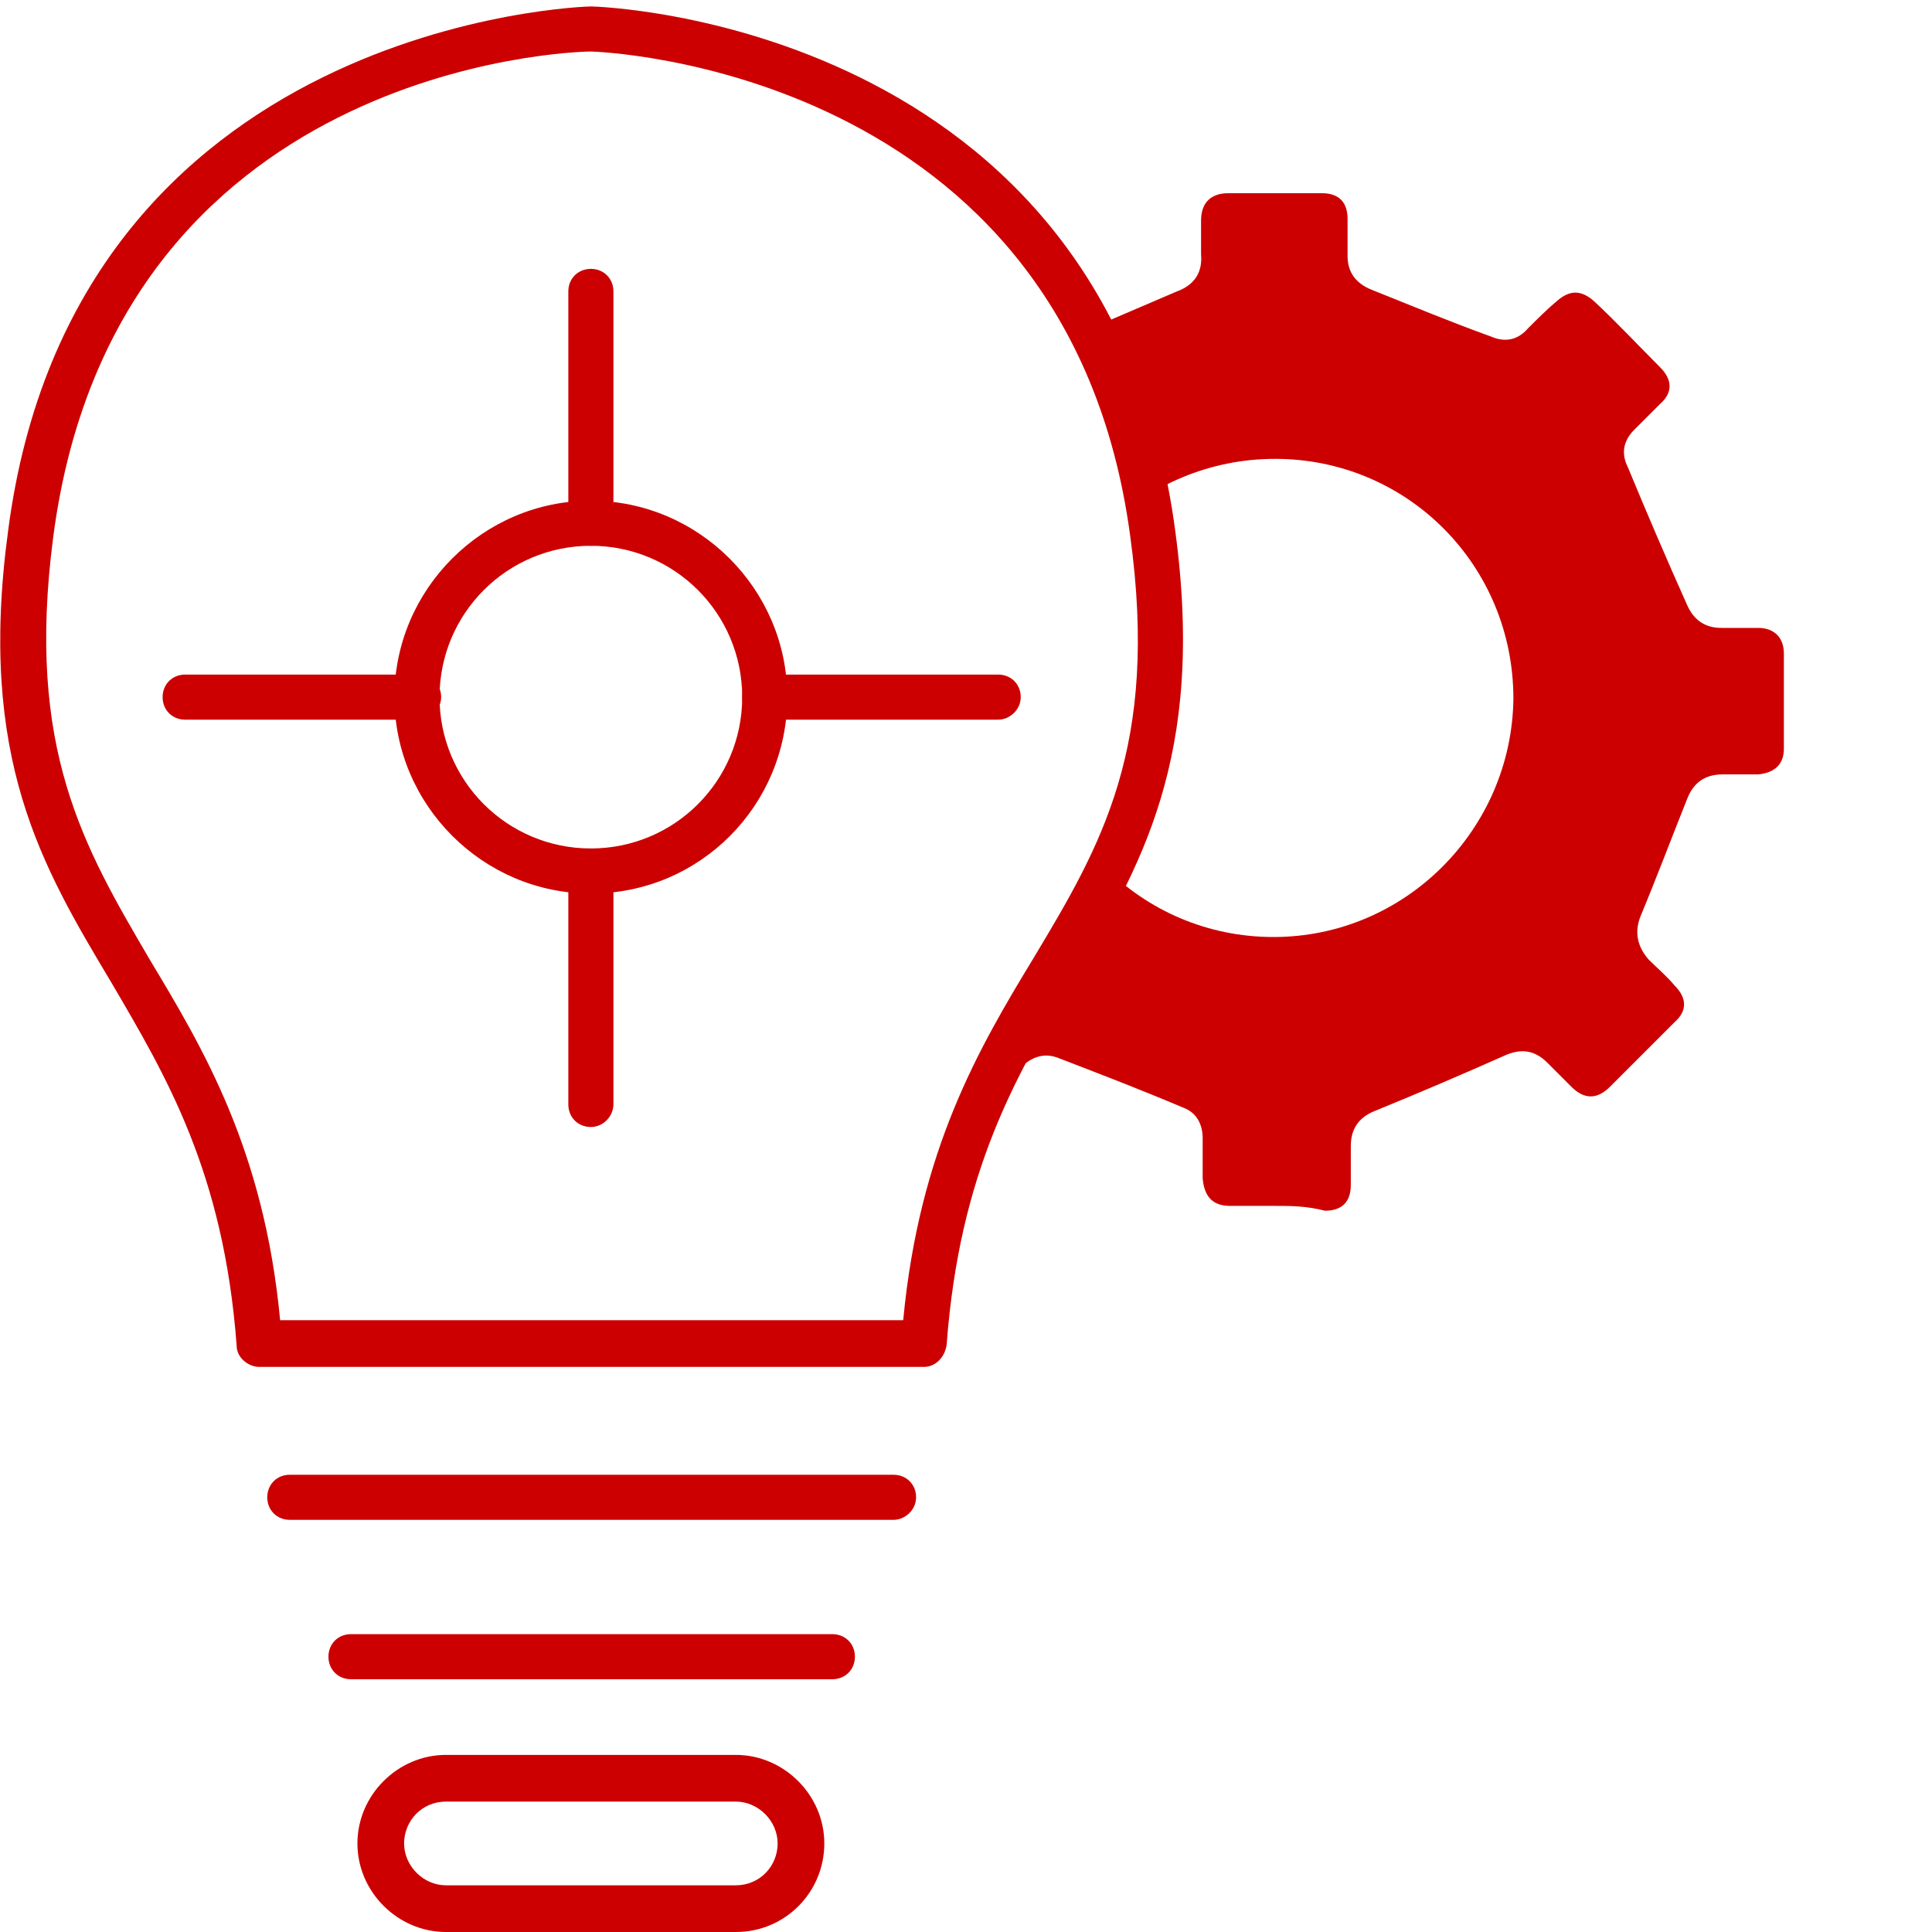 <?xml version="1.0" encoding="utf-8"?>
<!-- Generator: Adobe Illustrator 25.0.1, SVG Export Plug-In . SVG Version: 6.00 Build 0)  -->
<svg version="1.1" id="Layer_1" xmlns="http://www.w3.org/2000/svg" xmlns:xlink="http://www.w3.org/1999/xlink" x="0px" y="0px"
	 width="120px" height="120px" viewBox="0 0 120 120" style="enable-background:new 0 0 120 120;" xml:space="preserve">
<style type="text/css">
	.st0{fill:#CC0000;}
	.st1{clip-path:url(#SVGID_2_);}
</style>
<g>
	<g>
		<path class="st0" d="M57.4,84.9H16.1c-0.7,0-1.4-0.6-1.4-1.3C13.9,72.8,10.3,66.8,6.9,61c-4.3-7.2-8.3-13.9-6.4-28
			C4.6,1.3,36.4,0.4,36.7,0.4C37.1,0.4,68.8,1.3,73,33c1.9,14.1-2.2,20.9-6.4,28c-3.5,5.8-7,11.8-7.8,22.5
			C58.7,84.3,58.1,84.9,57.4,84.9z M17.4,82h38.7c1-10.6,4.7-16.9,8.1-22.5c4.2-7,7.8-13.1,6-26.2C66.3,4.1,37,3.2,36.7,3.2
			c-1.2,0-29.6,0.9-33.4,30.2c-1.7,13.1,1.9,19.2,6,26.2C12.6,65.1,16.4,71.4,17.4,82z"/>
	</g>
	<g>
		<path class="st0" d="M55.5,94.4H18c-0.8,0-1.4-0.6-1.4-1.4c0-0.8,0.6-1.4,1.4-1.4h37.5c0.8,0,1.4,0.6,1.4,1.4
			C56.9,93.8,56.2,94.4,55.5,94.4z"/>
	</g>
	<g>
		<path class="st0" d="M51.7,104.3H21.8c-0.8,0-1.4-0.6-1.4-1.4s0.6-1.4,1.4-1.4h29.9c0.8,0,1.4,0.6,1.4,1.4S52.5,104.3,51.7,104.3z
			"/>
	</g>
	<g>
		<path class="st0" d="M45.7,120h-18c-3,0-5.5-2.5-5.5-5.5c0-3,2.5-5.5,5.5-5.5h18c3,0,5.5,2.5,5.5,5.5
			C51.2,117.5,48.8,120,45.7,120z M27.7,111.9c-1.5,0-2.6,1.2-2.6,2.6s1.2,2.6,2.6,2.6h18c1.5,0,2.6-1.2,2.6-2.6s-1.2-2.6-2.6-2.6
			H27.7z"/>
	</g>
	<g>
		<path class="st0" d="M36.7,55.5c-6.7,0-12.2-5.5-12.2-12.2c0-6.7,5.5-12.2,12.2-12.2s12.2,5.5,12.2,12.2
			C48.9,50,43.5,55.5,36.7,55.5z M36.7,33.9c-5.2,0-9.4,4.2-9.4,9.4s4.2,9.4,9.4,9.4s9.4-4.2,9.4-9.4S41.9,33.9,36.7,33.9z"/>
	</g>
	<g>
		<path class="st0" d="M36.7,33.9c-0.8,0-1.4-0.6-1.4-1.4V18.1c0-0.8,0.6-1.4,1.4-1.4c0.8,0,1.4,0.6,1.4,1.4v14.5
			C38.1,33.3,37.5,33.9,36.7,33.9z"/>
	</g>
	<g>
		<path class="st0" d="M36.7,70c-0.8,0-1.4-0.6-1.4-1.4V54.1c0-0.8,0.6-1.4,1.4-1.4c0.8,0,1.4,0.6,1.4,1.4v14.5
			C38.1,69.3,37.5,70,36.7,70z"/>
	</g>
	<g>
		<path class="st0" d="M62,44.7H47.5c-0.8,0-1.4-0.6-1.4-1.4s0.6-1.4,1.4-1.4H62c0.8,0,1.4,0.6,1.4,1.4S62.7,44.7,62,44.7z"/>
	</g>
	<g>
		<path class="st0" d="M25.9,44.7H11.5c-0.8,0-1.4-0.6-1.4-1.4s0.6-1.4,1.4-1.4h14.5c0.8,0,1.4,0.6,1.4,1.4S26.7,44.7,25.9,44.7z"/>
	</g>
	<g>
		<defs>
			<path id="SVGID_1_" d="M64.4,15.5c0,0,6.9,7.4,7.1,17.7s-1.2,17.9-2.8,20.9s-8.7,12.3-10.1,20.8c-1.3,8.5,27.8,7.7,36.6,6
				s20.5-13.4,21.6-25s5.1-26.4-2.6-33.8s-9.2-15.5-17-15.5S65.7-3.5,64.4,15.5z"/>
		</defs>
		<clipPath id="SVGID_2_">
			<use xlink:href="#SVGID_1_"  style="overflow:visible;"/>
		</clipPath>
		<g class="st1">
			<path class="st0" d="M79.2,74.9c-0.9,0-1.9,0-2.8,0c-1.1,0-1.6-0.6-1.7-1.7c0-0.8,0-1.7,0-2.5c0-0.9-0.4-1.6-1.2-1.9
				c-2.6-1.1-5.2-2.1-7.8-3.1c-0.8-0.3-1.5-0.1-2.2,0.5c-0.6,0.6-1.3,1.3-1.9,1.9c-0.9,0.8-1.6,0.8-2.4,0c-1.3-1.3-2.7-2.6-4-4
				c-0.8-0.8-0.8-1.6,0-2.4c0.6-0.6,1.1-1.1,1.7-1.7c0.7-0.7,0.8-1.5,0.4-2.3c-1.2-2.8-2.4-5.6-3.6-8.4c-0.4-1-1.1-1.5-2.2-1.4
				c-0.8,0-1.5,0-2.3,0c-1.3,0-1.8-0.6-1.8-1.8c0-1.8,0-3.7,0-5.5c0-1.2,0.5-1.7,1.8-1.7c0.8,0,1.6,0,2.4,0c1,0,1.7-0.5,2-1.4
				c1-2.5,2-4.9,2.9-7.4c0.3-0.9,0.2-1.7-0.5-2.3c-0.6-0.6-1.2-1.2-1.8-1.8c-0.8-0.9-0.8-1.6,0-2.4c1.3-1.3,2.7-2.7,4-4
				c0.8-0.8,1.6-0.8,2.4,0c0.5,0.5,1,1,1.6,1.6c0.8,0.8,1.5,0.9,2.5,0.5c2.8-1.2,5.6-2.4,8.4-3.6c1.1-0.4,1.6-1.2,1.5-2.3
				c0-0.7,0-1.4,0-2.1c0-1.1,0.6-1.7,1.7-1.7c1.9,0,3.8,0,5.8,0c1.1,0,1.6,0.6,1.6,1.6c0,0.8,0,1.6,0,2.3c0,1,0.5,1.7,1.5,2.1
				c2.5,1,4.9,2,7.4,2.9c0.9,0.4,1.7,0.2,2.3-0.5c0.6-0.6,1.2-1.2,1.8-1.7c0.8-0.7,1.5-0.7,2.3,0c1.4,1.3,2.7,2.7,4.1,4.1
				c0.8,0.8,0.8,1.6,0,2.3c-0.5,0.5-1,1-1.6,1.6c-0.7,0.7-0.8,1.5-0.4,2.3c1.2,2.9,2.4,5.7,3.7,8.6c0.4,0.9,1.1,1.4,2.1,1.4
				c0.8,0,1.5,0,2.3,0c1,0,1.6,0.6,1.6,1.6c0,2,0,3.9,0,5.9c0,1-0.6,1.5-1.6,1.6c-0.7,0-1.5,0-2.2,0c-1.1,0-1.8,0.5-2.2,1.5
				c-1,2.5-1.9,4.9-2.9,7.3c-0.4,1-0.2,1.9,0.5,2.7c0.5,0.5,1.1,1,1.6,1.6c0.8,0.8,0.8,1.6,0,2.3c-1.3,1.3-2.7,2.7-4,4
				c-0.8,0.8-1.6,0.8-2.4,0c-0.5-0.5-1-1-1.5-1.5c-0.7-0.7-1.5-0.9-2.5-0.5c-2.7,1.2-5.5,2.4-8.2,3.5c-1,0.4-1.5,1.1-1.5,2.2
				c0,0.8,0,1.6,0,2.4c0,1.1-0.6,1.6-1.6,1.6C81.1,74.9,80.2,74.9,79.2,74.9z M94,43.4c0-8.3-6.6-14.9-14.8-14.9
				c-8.2,0-14.9,6.6-14.9,14.8c0,8.3,6.6,14.9,14.8,14.9C87.3,58.2,93.9,51.5,94,43.4z"/>
		</g>
	</g>
</g>
</svg>
